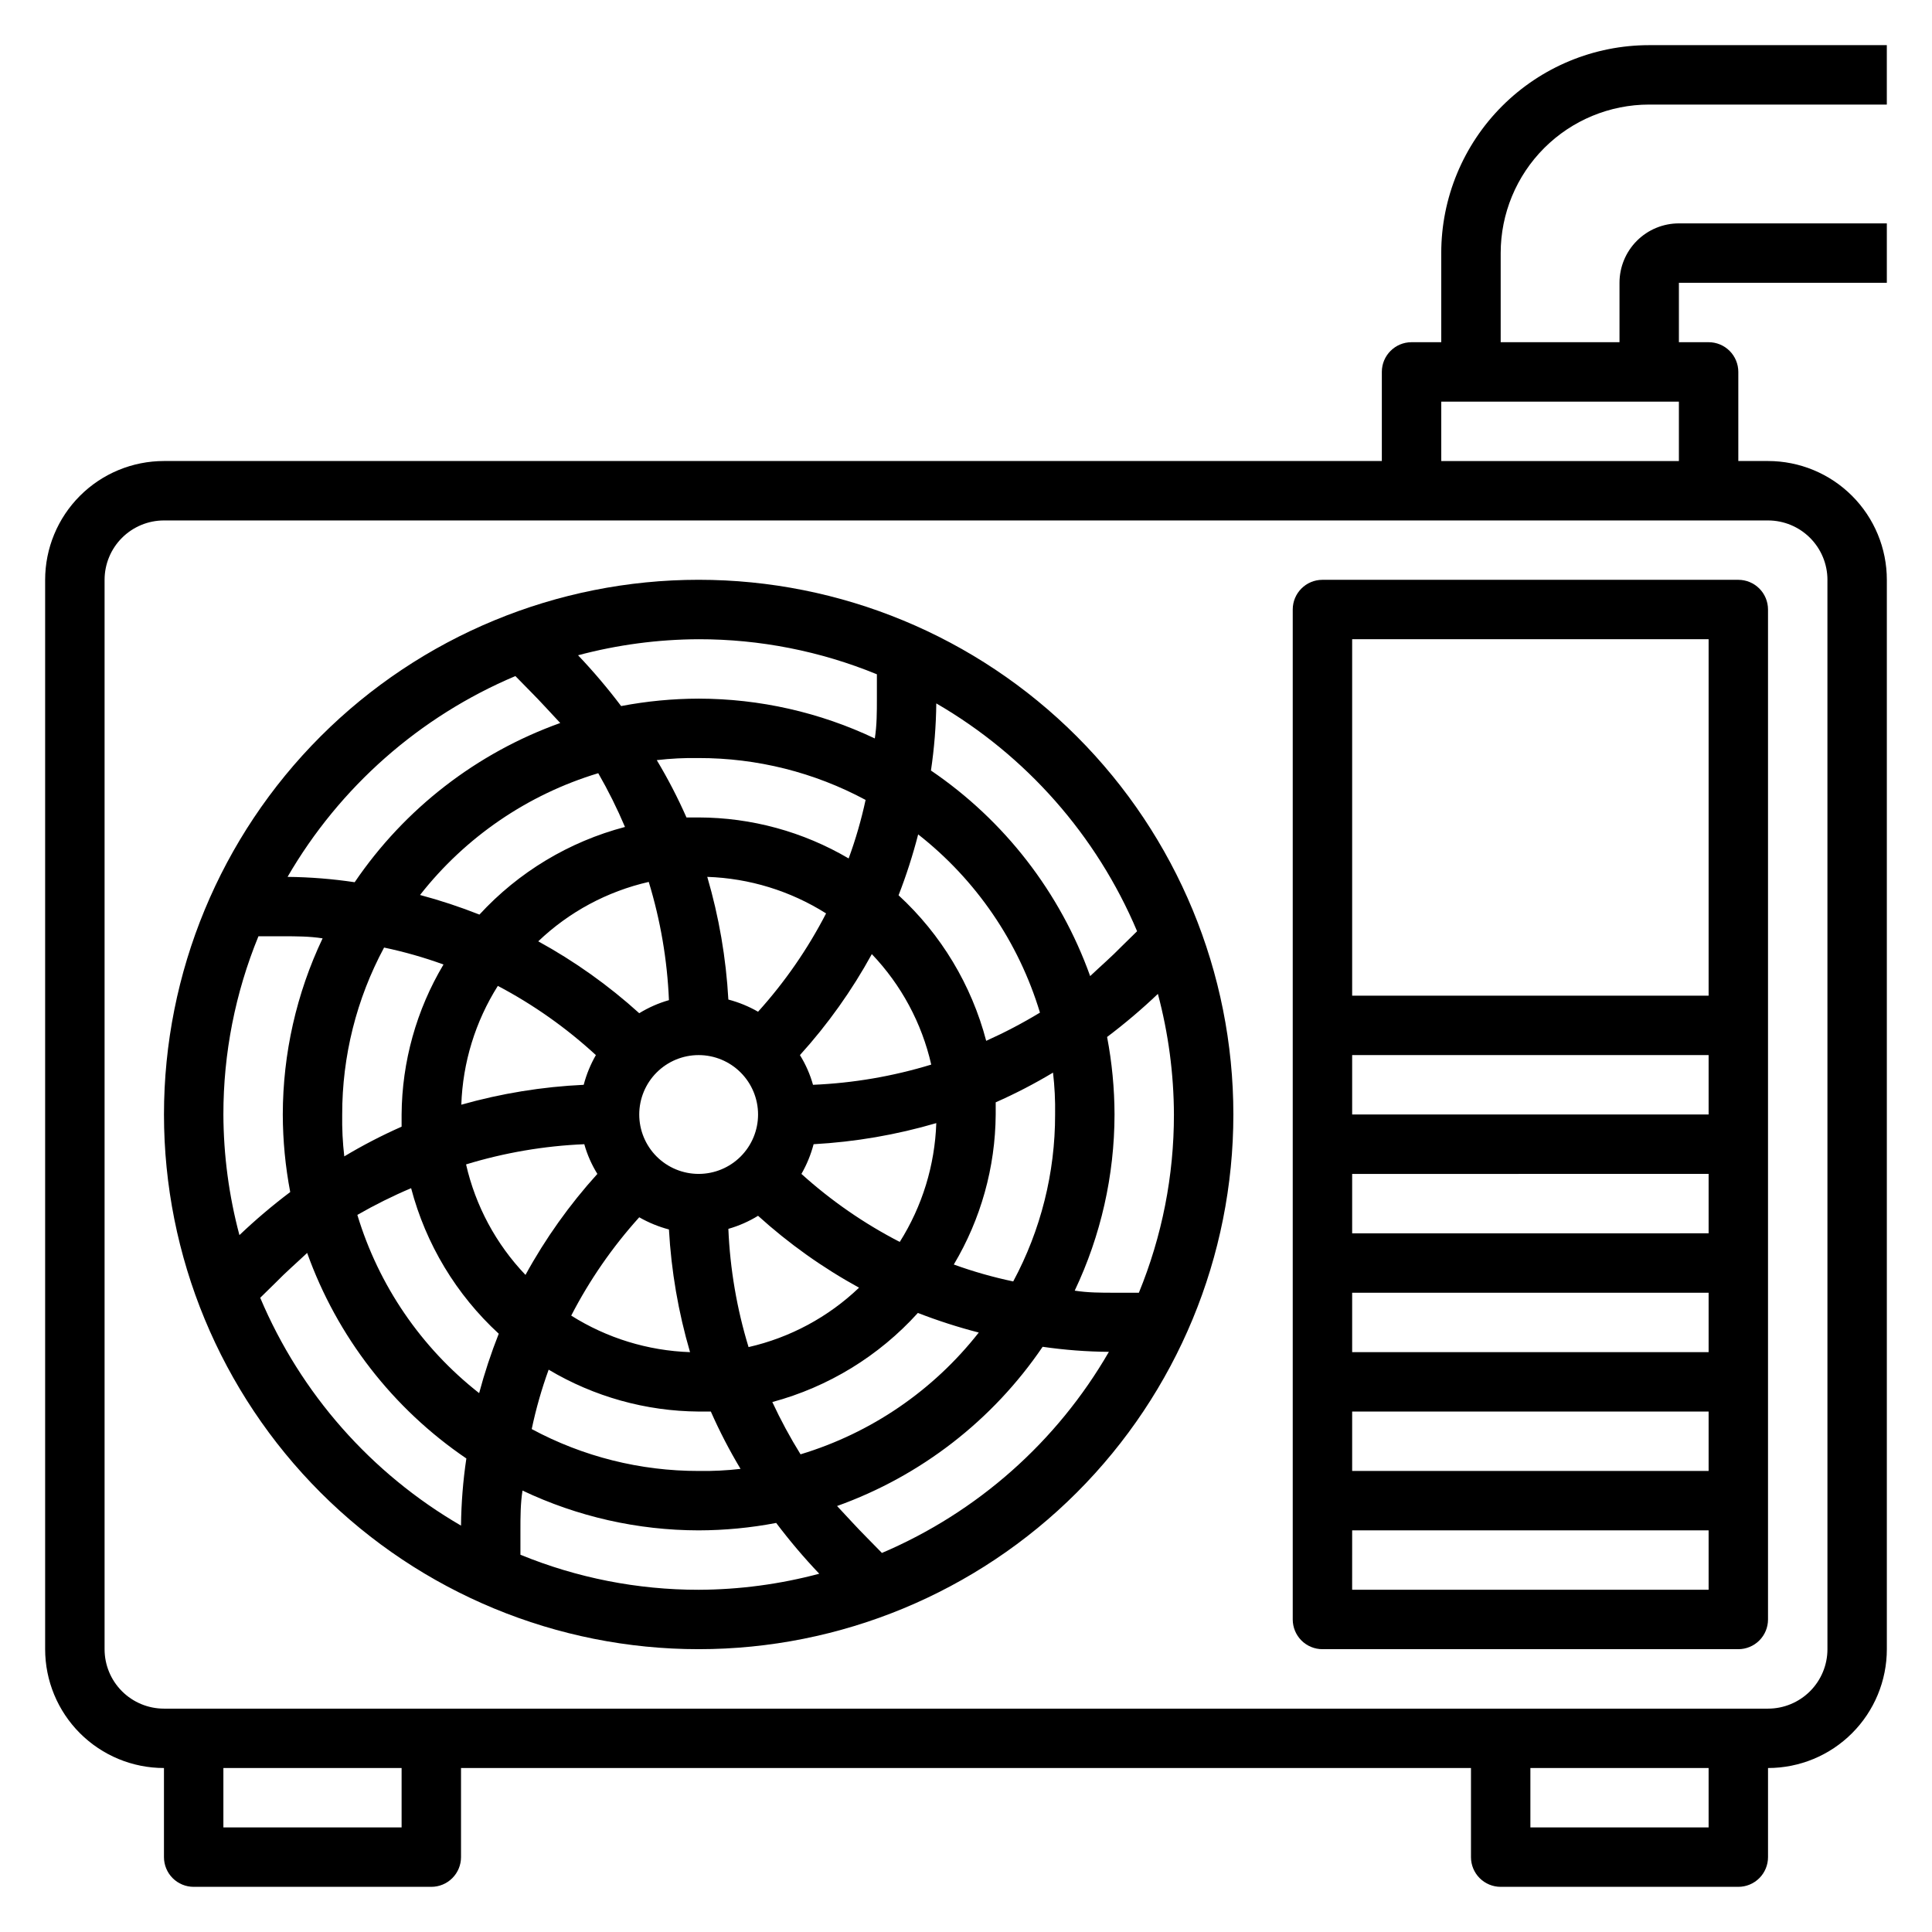<?xml version="1.0" encoding="UTF-8"?>
<!-- Uploaded to: ICON Repo, www.iconrepo.com, Generator: ICON Repo Mixer Tools -->
<svg fill="#000000" width="800px" height="800px" version="1.1" viewBox="144 144 512 512" xmlns="http://www.w3.org/2000/svg">
 <g>
  <path d="m329.15 581.05c37.582 0 73.625-14.93 100.2-41.5 26.574-26.574 41.504-62.617 41.504-100.2 0-37.582-14.93-73.621-41.504-100.2-26.57-26.574-62.613-41.5-100.2-41.5-37.578 0-73.621 14.926-100.19 41.5-26.574 26.574-41.504 62.613-41.504 100.2 0 37.578 14.93 73.621 41.504 100.2 26.57 26.57 62.613 41.5 100.19 41.5zm-116.19-93.125 4.094-4.016c2.676-2.754 5.512-5.195 8.344-7.871 7.938 22.168 22.711 41.242 42.191 54.473-0.879 5.891-1.352 11.836-1.414 17.793-23.824-13.816-42.504-35.008-53.215-60.379zm21.727-48.57c-0.027-15.441 3.789-30.645 11.098-44.242 5.348 1.125 10.609 2.625 15.746 4.488-7.172 12.027-11.004 25.75-11.102 39.754v3.227c-5.223 2.305-10.297 4.938-15.191 7.871-0.43-3.684-0.613-7.391-0.551-11.098zm188.93 0h-0.004c0.027 15.438-3.789 30.641-11.098 44.238-5.348-1.125-10.609-2.621-15.746-4.484 7.172-12.027 11.004-25.754 11.102-39.754v-3.227c5.223-2.309 10.297-4.938 15.191-7.875 0.43 3.684 0.613 7.394 0.551 11.102zm-94.469-15.746c4.176 0 8.184 1.66 11.133 4.613 2.953 2.953 4.613 6.957 4.613 11.133s-1.66 8.18-4.613 11.133c-2.949 2.953-6.957 4.609-11.133 4.609-4.172 0-8.18-1.656-11.133-4.609-2.949-2.953-4.609-6.957-4.609-11.133s1.66-8.18 4.609-11.133c2.953-2.953 6.961-4.613 11.133-4.613zm-15.742 42.98v0.004c2.469 1.414 5.117 2.5 7.871 3.227 0.613 11.016 2.488 21.922 5.59 32.512-11.168-0.379-22.035-3.719-31.488-9.684 4.859-9.426 10.922-18.184 18.027-26.055zm23.617 3.07c2.769-0.789 5.418-1.953 7.871-3.461 8.145 7.375 17.129 13.77 26.766 19.051-8.16 7.793-18.281 13.234-29.285 15.742-3.109-10.172-4.906-20.703-5.352-31.332zm19.363-14.562c1.418-2.469 2.504-5.117 3.227-7.871 11.016-0.609 21.926-2.484 32.512-5.59-0.375 11.172-3.719 22.039-9.68 31.488-9.426-4.859-18.188-10.918-26.059-18.027zm3.07-23.617v0.004c-0.777-2.777-1.945-5.426-3.465-7.875 7.379-8.145 13.773-17.129 19.051-26.762 7.797 8.16 13.238 18.277 15.746 29.281-10.176 3.109-20.703 4.91-31.332 5.356zm-14.562-19.363c-2.469-1.418-5.117-2.504-7.871-3.227-0.613-11.016-2.488-21.926-5.59-32.512 11.168 0.375 22.035 3.719 31.488 9.684-4.863 9.426-10.922 18.184-18.027 26.055zm-23.617-3.07c-2.769 0.789-5.418 1.957-7.871 3.465-8.145-7.375-17.129-13.77-26.766-19.051 8.16-7.797 18.281-13.234 29.285-15.746 3.109 10.176 4.906 20.703 5.352 31.332zm-19.363 14.562c-1.418 2.473-2.504 5.117-3.227 7.875-10.98 0.512-21.859 2.281-32.434 5.273 0.375-11.172 3.719-22.039 9.68-31.488 9.418 4.965 18.148 11.129 25.98 18.34zm-3.07 23.617c0.777 2.773 1.945 5.426 3.465 7.871-7.379 8.145-13.773 17.129-19.051 26.766-7.797-8.16-13.238-18.281-15.746-29.285 10.176-3.109 20.703-4.906 31.332-5.352zm30.305 70.848h3.231c2.305 5.223 4.934 10.297 7.871 15.195-3.684 0.426-7.391 0.609-11.102 0.551-15.438 0.023-30.641-3.789-44.238-11.102 1.125-5.348 2.625-10.605 4.488-15.742 12.027 7.168 25.75 11 39.75 11.098zm19.523-2.519c14.859-4 28.254-12.199 38.574-23.613 5.269 2.047 10.66 3.785 16.137 5.195-12.047 15.359-28.543 26.633-47.23 32.273-2.769-4.465-5.266-9.09-7.481-13.855zm56.68-95.723c-3.891-14.812-11.949-28.203-23.223-38.574 2.051-5.269 3.785-10.66 5.195-16.137 15.363 12.047 26.633 28.543 32.277 47.234-4.594 2.781-9.352 5.277-14.25 7.477zm-36.449-48.336c-12.051-7.086-25.77-10.836-39.754-10.863h-3.227c-2.305-5.223-4.934-10.297-7.871-15.191 3.684-0.43 7.391-0.613 11.098-0.551 15.441-0.023 30.645 3.789 44.242 11.098-1.137 5.269-2.633 10.449-4.488 15.508zm-59.277-8.344h0.004c-14.816 3.894-28.203 11.953-38.574 23.223-5.144-2.035-10.398-3.769-15.742-5.195 12.047-15.363 28.539-26.633 47.23-32.273 2.648 4.602 5.012 9.359 7.086 14.246zm-56.68 95.723 0.004 0.004c3.891 14.812 11.949 28.199 23.223 38.57-2.035 5.144-3.769 10.402-5.195 15.746-15.363-12.047-26.633-28.543-32.277-47.234 4.606-2.644 9.363-5.012 14.25-7.082zm28.973 97.145v-6.457c0-3.543 0-7.086 0.551-10.547 14.59 6.926 30.531 10.531 46.68 10.547 6.898-0.016 13.773-0.672 20.547-1.969 3.547 4.703 7.356 9.199 11.414 13.461-10.426 2.781-21.168 4.211-31.961 4.254-16.199 0.012-32.242-3.141-47.23-9.289zm95.801-0.473-4.016-4.094c-2.676-2.676-5.195-5.512-7.871-8.344 22.172-7.941 41.246-22.715 54.477-42.195 5.812 0.844 11.68 1.289 17.555 1.34-13.742 23.812-34.848 42.516-60.145 53.293zm68.094-68.961h-6.453c-3.543 0-7.086 0-10.547-0.551h-0.004c6.93-14.586 10.531-30.531 10.551-46.68-0.016-6.894-0.676-13.773-1.969-20.547 4.703-3.543 9.195-7.356 13.461-11.414 2.781 10.426 4.211 21.168 4.25 31.961 0.016 16.199-3.141 32.246-9.289 47.23zm-0.473-95.801-4.094 4.016c-2.676 2.754-5.512 5.195-8.344 7.871-7.938-22.172-22.715-41.246-42.191-54.477 0.879-5.891 1.352-11.832 1.414-17.789 23.824 13.812 42.504 35.008 53.215 60.379zm-68.957-68.094v6.453c0 3.543 0 7.086-0.551 10.547v0.004c-14.59-6.93-30.531-10.531-46.684-10.551-6.894 0.016-13.773 0.676-20.543 1.969-3.547-4.699-7.356-9.195-11.414-13.461 10.426-2.781 21.168-4.207 31.957-4.25 16.199-0.016 32.246 3.141 47.234 9.289zm-95.801 0.473 4.016 4.094c2.676 2.676 5.195 5.512 7.871 8.344h-0.004c-22.168 7.938-41.242 22.715-54.473 42.195-5.891-0.883-11.836-1.355-17.789-1.418 13.812-23.824 35.008-42.504 60.375-53.215zm-68.094 68.957h6.453c3.543 0 7.086 0 10.547 0.551h0.004c-6.93 14.59-10.531 30.535-10.551 46.684 0.016 6.894 0.676 13.773 1.969 20.547-4.703 3.543-9.195 7.356-13.461 11.414-2.781-10.43-4.211-21.172-4.25-31.961-0.016-16.199 3.141-32.246 9.289-47.234z"/>
  <path d="m494.46 581.05h110.21c2.086 0 4.09-0.828 5.566-2.305 1.477-1.477 2.305-3.481 2.305-5.566v-267.65c0-2.09-0.828-4.09-2.305-5.566-1.477-1.477-3.481-2.305-5.566-2.305h-110.21c-4.348 0-7.871 3.523-7.871 7.871v267.65c0 2.086 0.832 4.09 2.305 5.566 1.477 1.477 3.481 2.305 5.566 2.305zm7.871-15.742 0.004-15.746h94.465v15.742zm94.469-110.21v15.742l-94.465 0.004v-15.746zm-94.465-15.742v-15.746h94.465v15.742zm94.465 47.23v15.742l-94.465 0.004v-15.746zm0 31.488v15.742l-94.465 0.004v-15.746zm0-204.67v94.465h-94.465v-94.465z"/>
  <path d="m581.05 171.71h62.977v-15.746h-62.977c-14.613 0-28.629 5.805-38.965 16.141-10.332 10.332-16.141 24.352-16.141 38.965v23.617h-7.871c-4.348 0-7.871 3.523-7.871 7.871v23.617h-322.75c-8.352 0-16.359 3.316-22.266 9.223-5.902 5.902-9.223 13.914-9.223 22.266v283.39c0 8.352 3.32 16.359 9.223 22.266 5.906 5.906 13.914 9.223 22.266 9.223v23.617c0 2.086 0.832 4.09 2.305 5.566 1.477 1.477 3.481 2.305 5.566 2.305h62.977c2.09 0 4.09-0.828 5.566-2.305 1.477-1.477 2.309-3.481 2.309-5.566v-23.617h267.65v23.617c0 2.086 0.828 4.09 2.305 5.566 1.477 1.477 3.477 2.305 5.566 2.305h62.977c2.086 0 4.09-0.828 5.566-2.305 1.477-1.477 2.305-3.481 2.305-5.566v-23.617c8.352 0 16.359-3.316 22.266-9.223s9.223-13.914 9.223-22.266v-283.39c0-8.352-3.316-16.363-9.223-22.266-5.906-5.906-13.914-9.223-22.266-9.223h-7.871v-23.617c0-2.09-0.832-4.09-2.305-5.566-1.477-1.477-3.481-2.305-5.566-2.305h-7.875v-15.746h55.105v-15.742h-55.105c-4.176 0-8.18 1.656-11.133 4.609s-4.609 6.957-4.609 11.133v15.742l-31.488 0.004v-23.617c0-10.438 4.148-20.449 11.527-27.832 7.383-7.383 17.395-11.527 27.832-11.527zm-330.62 456.58h-47.23v-15.746h47.23zm346.37 0h-47.23v-15.746h47.23zm31.488-330.62 0.004 283.39c0 4.176-1.66 8.18-4.613 11.133s-6.957 4.613-11.133 4.613h-425.09c-4.176 0-8.18-1.66-11.133-4.613-2.953-2.953-4.609-6.957-4.609-11.133v-283.39c0-4.176 1.656-8.184 4.609-11.133 2.953-2.953 6.957-4.613 11.133-4.613h425.09c4.176 0 8.18 1.66 11.133 4.613 2.953 2.949 4.613 6.957 4.613 11.133zm-102.34-31.488v-15.746h62.977v15.742z"/>
 </g>
</svg>